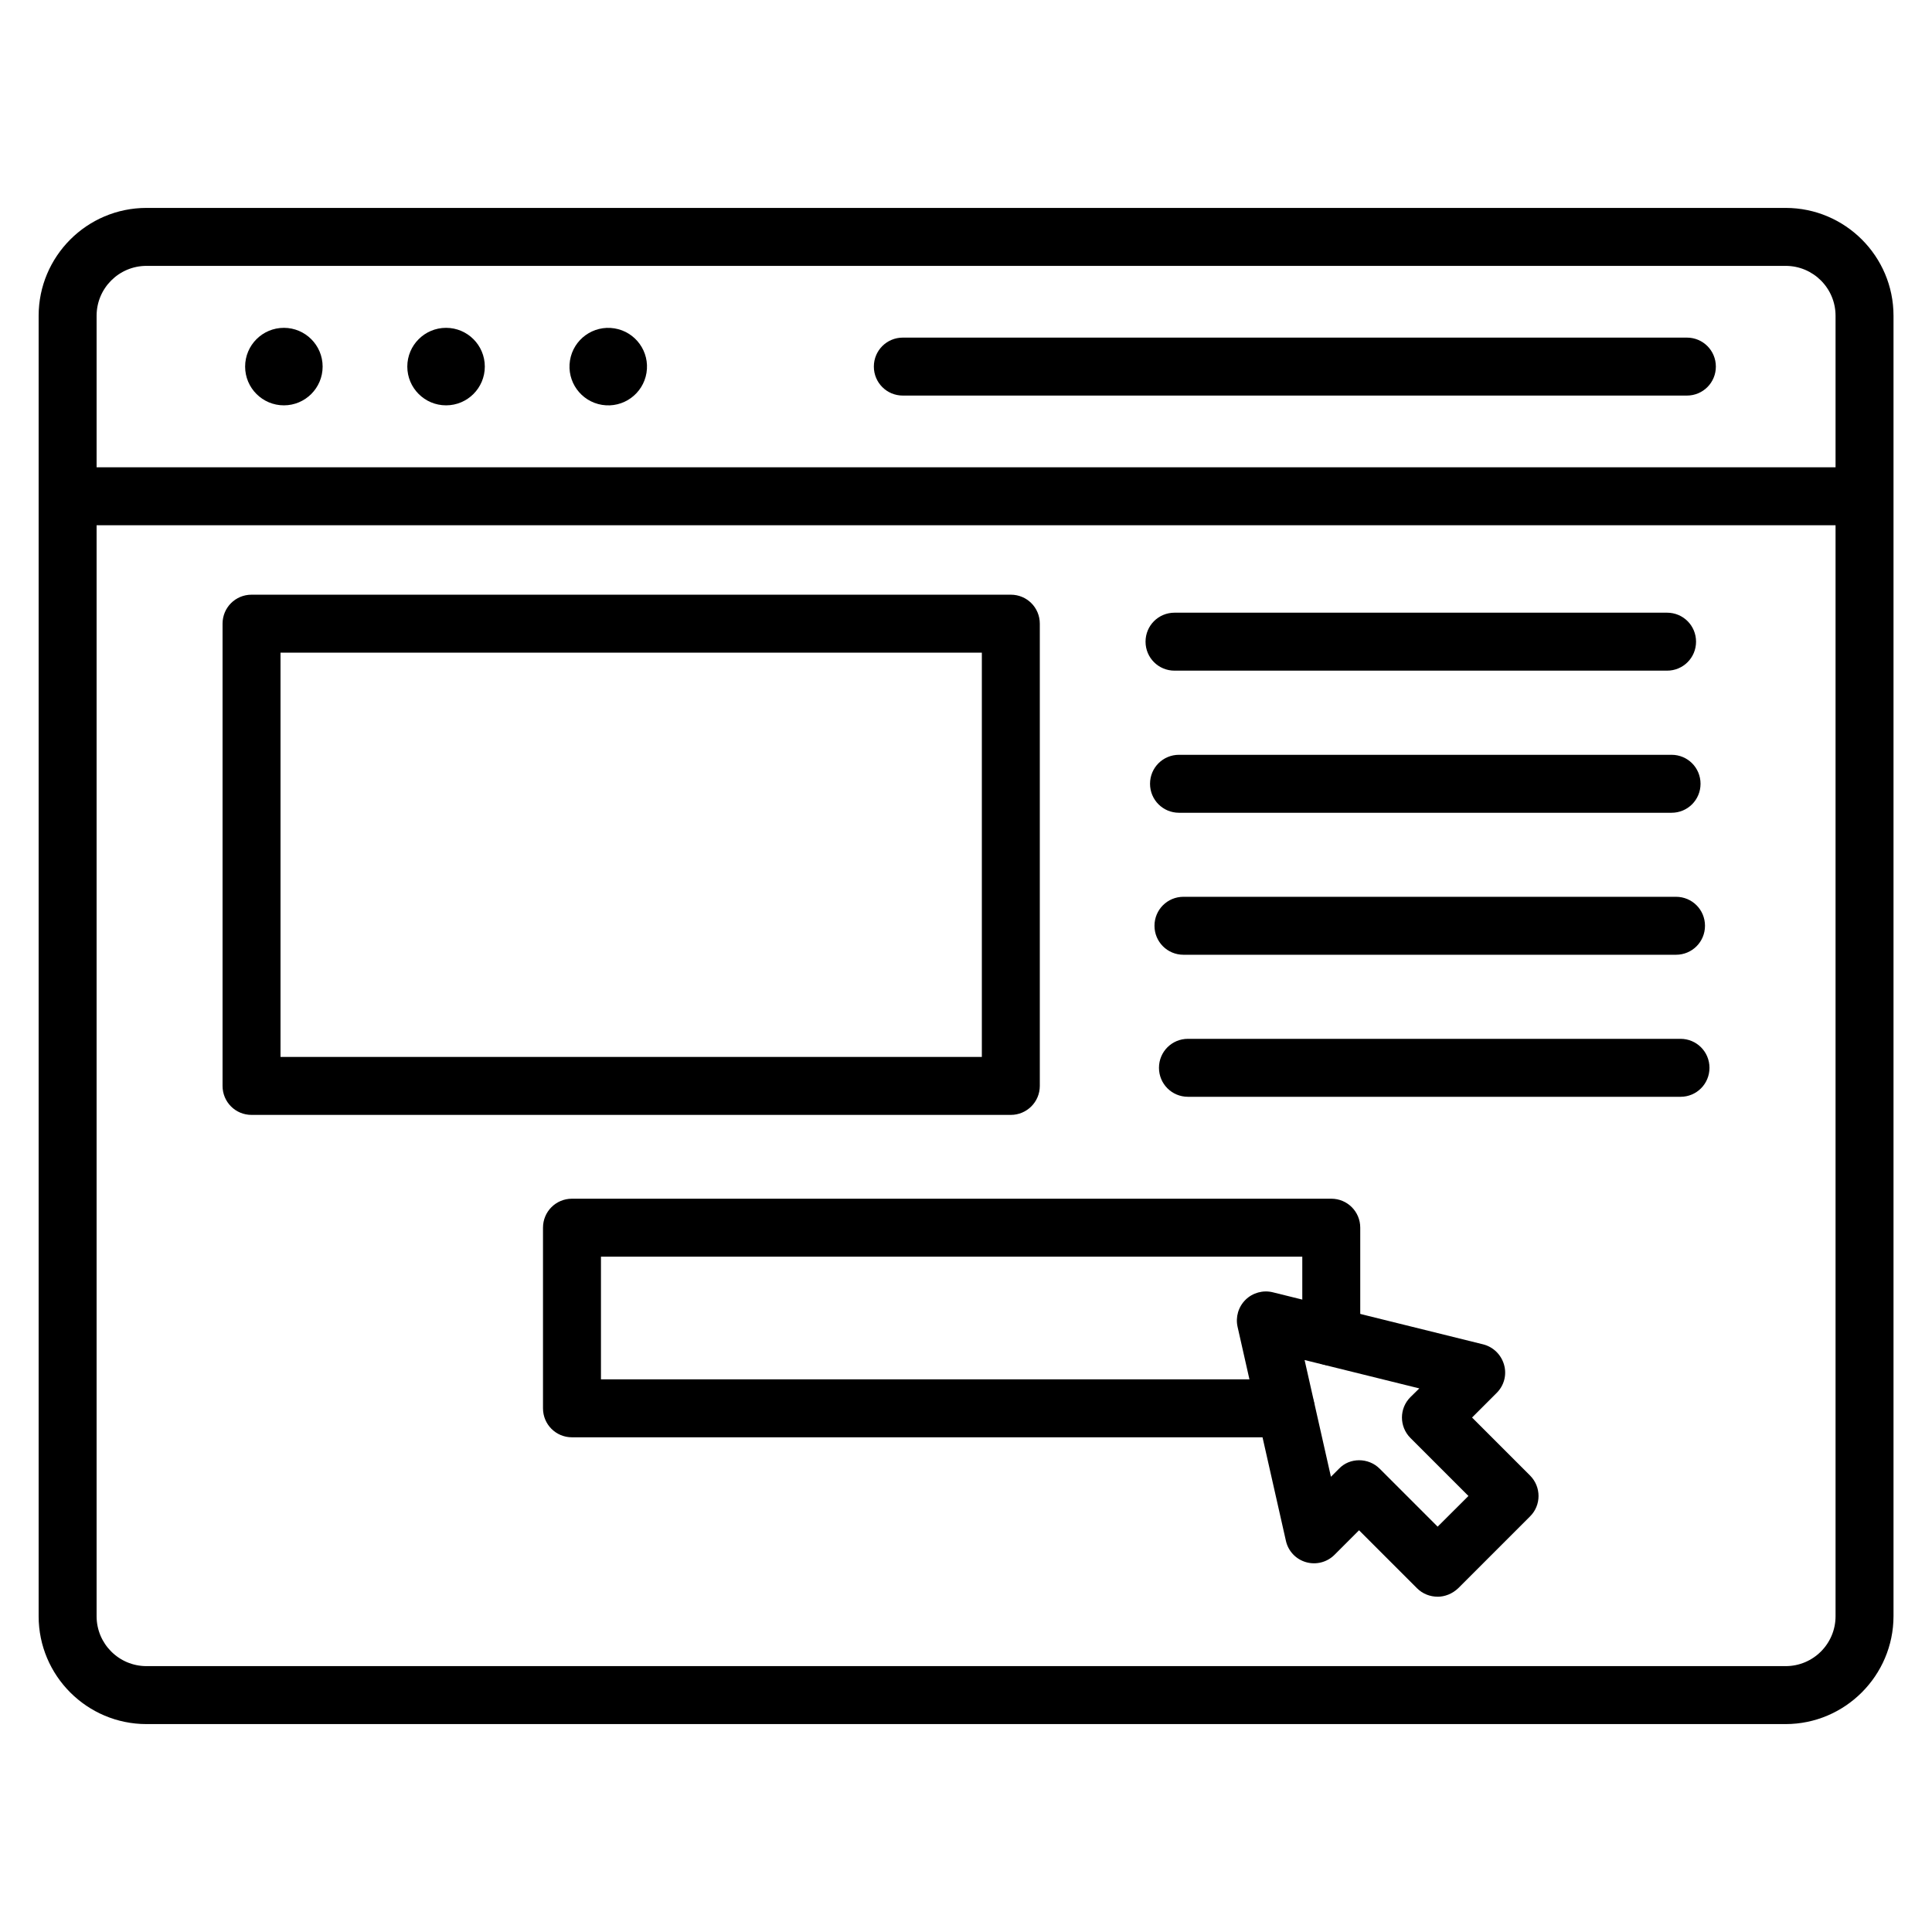 <?xml version="1.0" encoding="UTF-8"?><svg id="a" xmlns="http://www.w3.org/2000/svg" width="512" height="512" viewBox="0 0 512 512"><path d="M473.18,456.9H38.82c-15.74,0-28.58-12.8-28.58-28.58V83.68c0-15.74,12.8-28.58,28.58-28.58h434.4c15.74,0,28.58,12.8,28.58,28.58v344.64c-.03,15.74-12.86,28.58-28.61,28.58ZM38.82,70.46c-7.3,0-13.22,5.92-13.22,13.22v344.64c0,7.3,5.92,13.22,13.22,13.22h434.4c7.3,0,13.22-5.92,13.22-13.22V83.68c0-7.3-5.92-13.22-13.22-13.22H38.82Z"/><path d="M494.08,139.2H17.92c-4.26,0-7.68-3.42-7.68-7.68s3.42-7.68,7.68-7.68h476.16c4.26,0,7.68,3.42,7.68,7.68s-3.42,7.68-7.68,7.68Z"/><path d="M447.04,104.83h-207.78c-4.26,0-7.68-3.42-7.68-7.68s3.42-7.68,7.68-7.68h207.78c4.26,0,7.68,3.42,7.68,7.68s-3.42,7.68-7.68,7.68Z"/><circle cx="75.23" cy="97.15" r="10.27"/><circle cx="118.21" cy="97.15" r="10.27"/><circle cx="161.18" cy="97.15" r="10.27" transform="translate(39.47 240.69) rotate(-80.78)"/><path d="M267.87,295.46H66.66c-4.26,0-7.68-3.42-7.68-7.68v-122.5c0-4.26,3.42-7.68,7.68-7.68h201.22c4.26,0,7.68,3.42,7.68,7.68v122.5c0,4.26-3.46,7.68-7.68,7.68ZM74.34,280.1h185.86v-107.14H74.34v107.14Z"/><path d="M340.7,380.9h-189.12c-4.26,0-7.68-3.42-7.68-7.68v-47.87c0-4.26,3.42-7.68,7.68-7.68h201.22c4.26,0,7.68,3.42,7.68,7.68v28.86c0,4.26-3.42,7.68-7.68,7.68s-7.68-3.42-7.68-7.68v-21.18h-185.86v32.51h181.44c4.26,0,7.68,3.42,7.68,7.68s-3.42,7.68-7.68,7.68Z"/><path d="M441.79,177.73h-130.53c-4.26,0-7.68-3.42-7.68-7.68s3.42-7.68,7.68-7.68h130.53c4.26,0,7.68,3.42,7.68,7.68s-3.42,7.68-7.68,7.68Z"/><path d="M442.98,215.39h-130.53c-4.26,0-7.68-3.42-7.68-7.68s3.42-7.68,7.68-7.68h130.53c4.26,0,7.68,3.42,7.68,7.68s-3.42,7.68-7.68,7.68Z"/><path d="M444.16,253.02h-130.53c-4.26,0-7.68-3.42-7.68-7.68s3.42-7.68,7.68-7.68h130.53c4.26,0,7.68,3.42,7.68,7.68s-3.42,7.68-7.68,7.68Z"/><path d="M445.38,290.66h-130.56c-4.26,0-7.68-3.42-7.68-7.68s3.42-7.68,7.68-7.68h130.53c4.26,0,7.68,3.42,7.68,7.68s-3.42,7.68-7.65,7.68Z"/><path d="M380.96,423.14c-1.95,0-3.94-.74-5.44-2.24l-15.36-15.36-6.5,6.5c-1.98,1.98-4.86,2.72-7.55,1.95s-4.74-2.94-5.34-5.7l-12.8-56.67c-.58-2.59.22-5.31,2.11-7.17s4.64-2.62,7.23-1.98l55.71,13.79c2.69.67,4.8,2.72,5.57,5.41s0,5.54-1.98,7.49l-6.5,6.5,15.36,15.36c3.01,3.01,3.01,7.87,0,10.85l-19.01,19.01c-1.57,1.5-3.55,2.27-5.5,2.27h0ZM360.19,386.98c1.95,0,3.94.74,5.44,2.24l15.36,15.36,8.16-8.13-15.36-15.36c-3.01-3.01-3.01-7.87,0-10.85l2.34-2.3-30.4-7.52,6.98,30.94,2.08-2.08c1.47-1.57,3.42-2.3,5.41-2.3h0Z"/></svg>